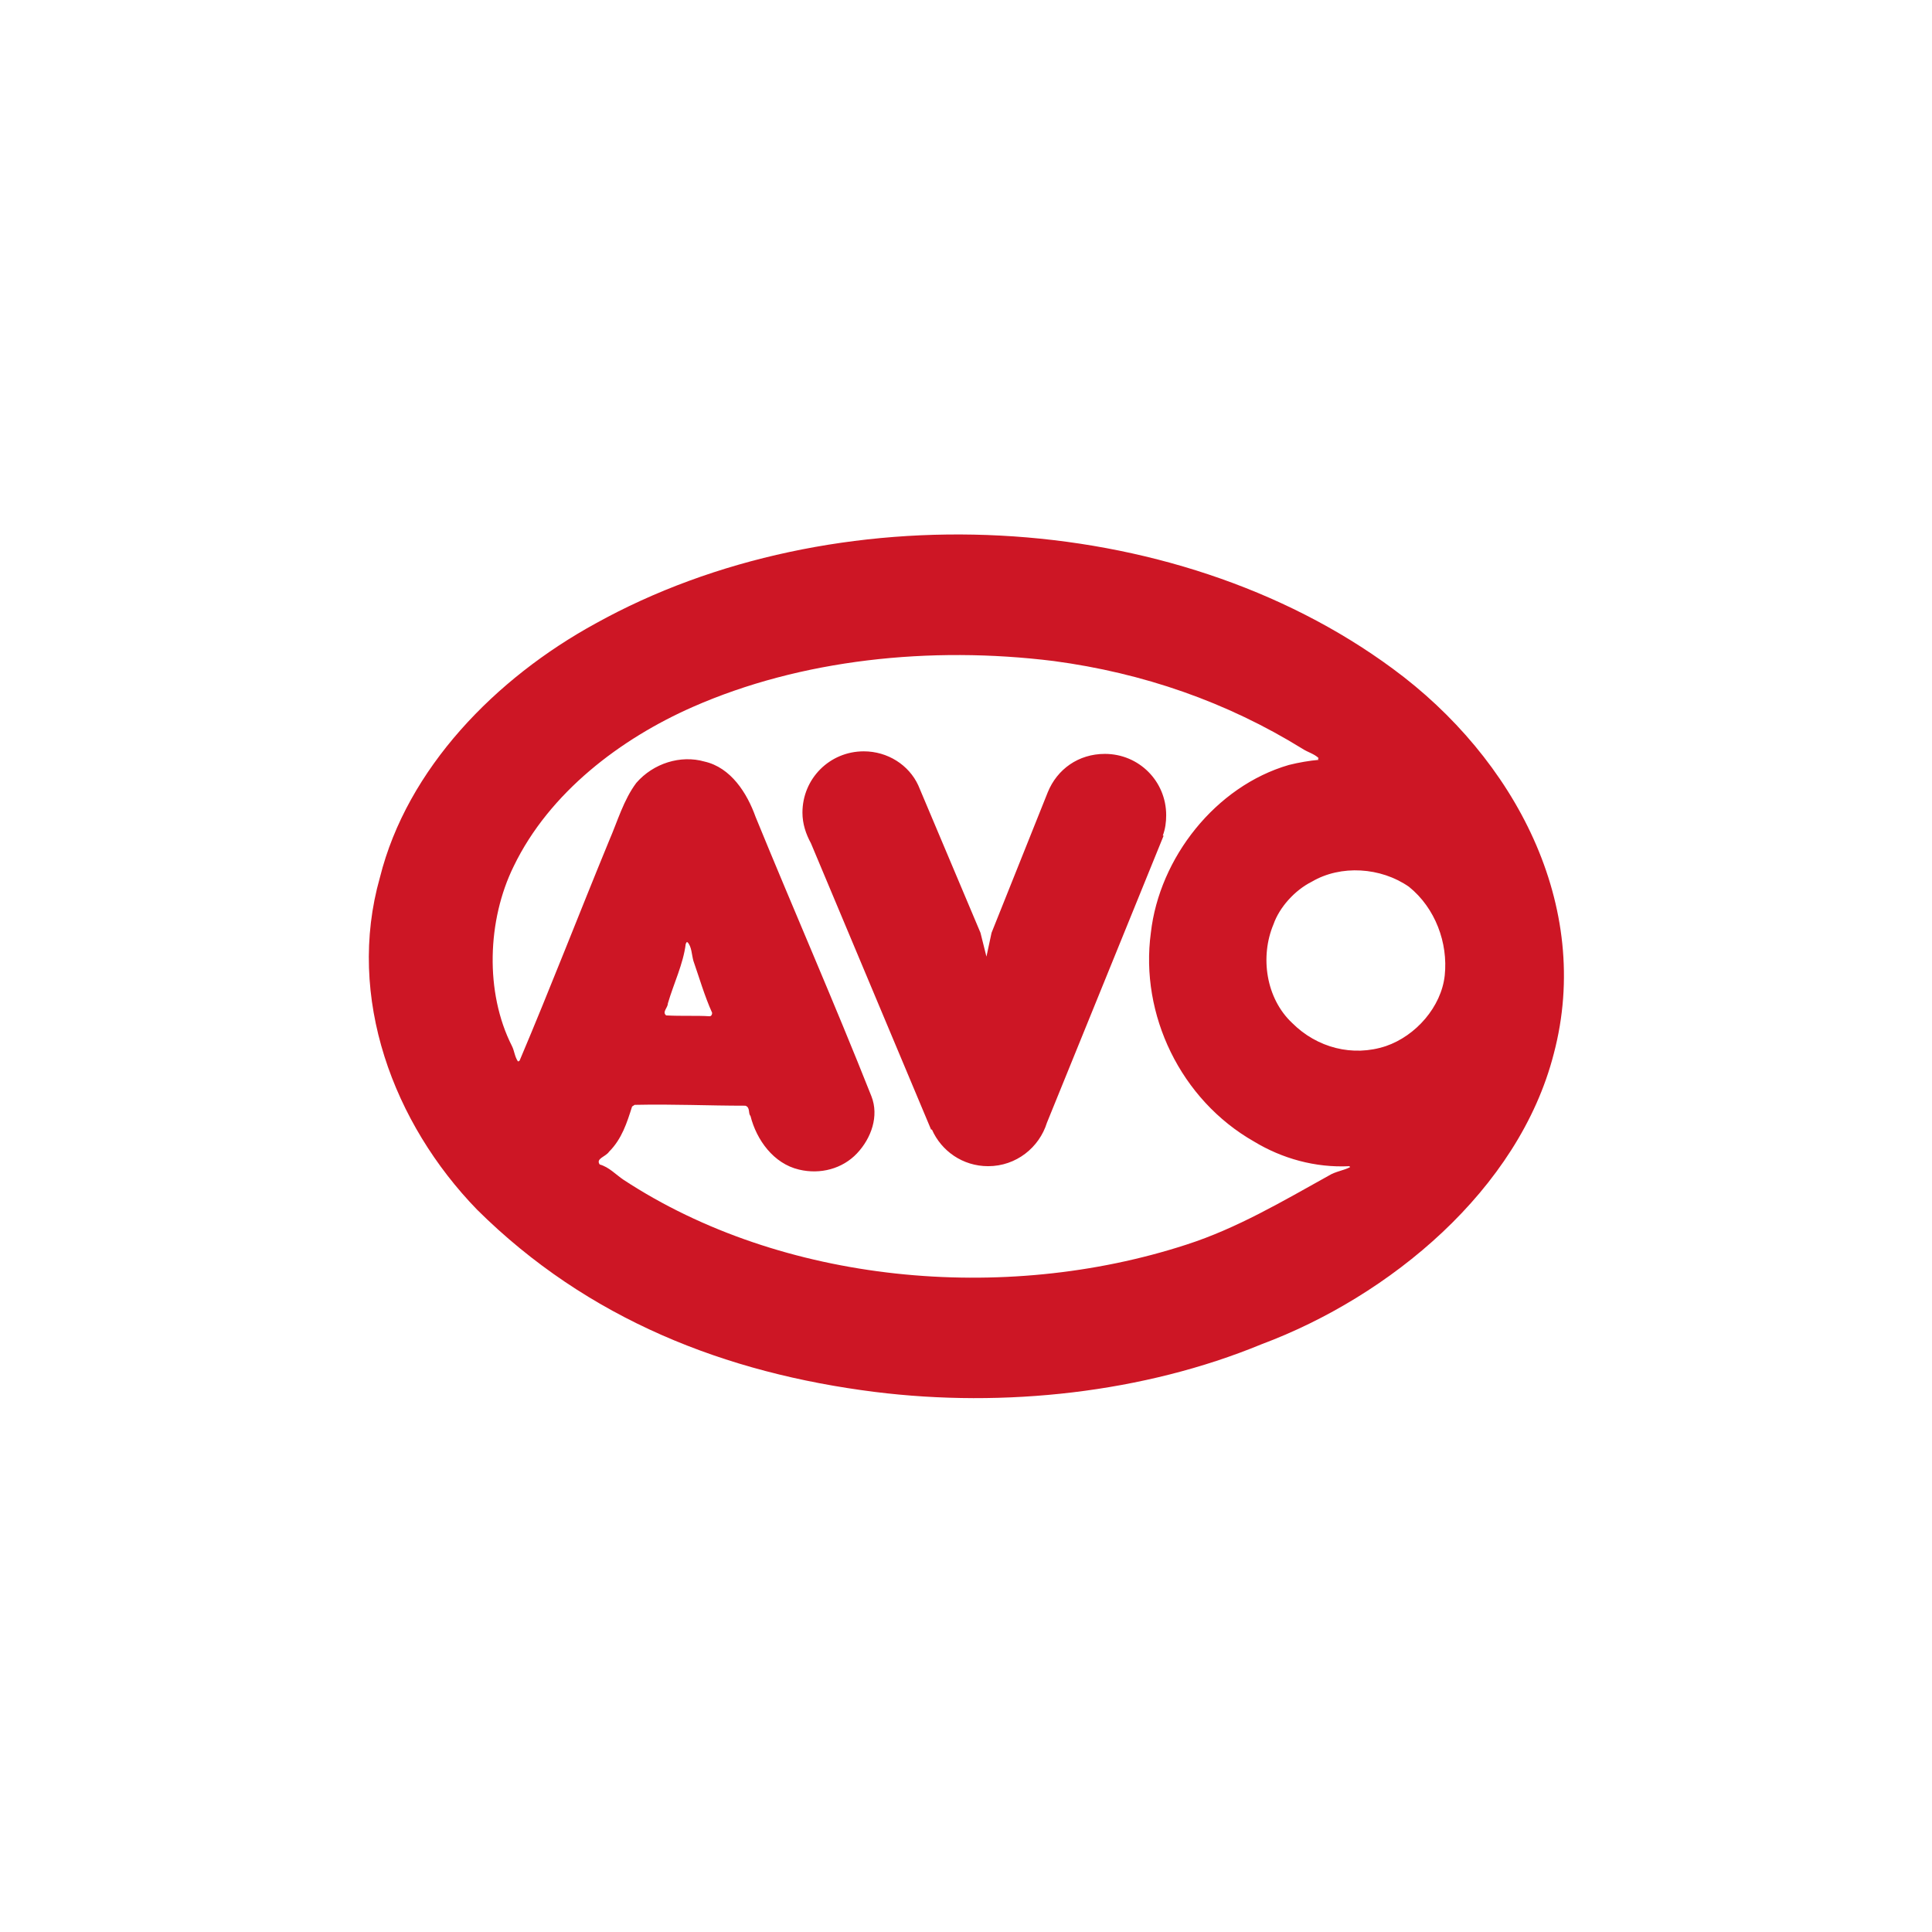<svg xmlns="http://www.w3.org/2000/svg" xmlns:xlink="http://www.w3.org/1999/xlink" x="0px" y="0px" viewBox="0 0 226.8 226.8" style="enable-background:new 0 0 226.8 226.8;" xml:space="preserve"><style type="text/css">	.st0{display:none;}	.st1{display:inline;}	.st2{fill:#003843;}	.st3{fill:#CD1625;}</style><g id="Layer_1" class="st0">	<g class="st1">		<path class="st2" d="M211.2,80.2c-7.7,0.4-70.5,3.5-70.5,3.5l0.8,15.7c0,0,37.2,1.4,50.2-2.3c13-3.7,16.7-0.4,18.1,1.1   c0.8,0.8,1.8,1.5,2.7,2.2c1.1,0.8,2.4,0.8,3.7,0c2.7-1.8,7.6-5.6,8.3-10.7C225.6,82.5,218.9,79.8,211.2,80.2z"></path>		<path class="st2" d="M3.9,128.4c2.7,0.1,5.3-0.3,7.9-1.2c-0.3-0.3-0.4-0.5-0.7-0.9c-2.3-3.7-5.1-6.9-8.4-9.7L3,128.4H3.9z"></path>		<path class="st2" d="M18.1,121.5l1.1,1.5c5.7-4.6,8.9-11.5,8.9-18.7c0-11.6-8.3-21.7-19.8-23.8c-6.2,2.6-6.2,7.6-6.2,7.6l0.4,21.4   c2,0.4,3.9,1.1,5.7,2C12.5,113.9,15.4,117.7,18.1,121.5z"></path>		<path class="st2" d="M146.2,116.4c0.7-0.5,1.1-1.2,1.1-2c0-1.4-1.1-2.6-3.1-2.6h-4.6v1.4h0.5c0.3,0,0.4,0.3,0.4,0.4v6.4   c0,0.3-0.1,0.4-0.4,0.4h-0.5h-0.1v1.1h4.5c2.2,0,3.7-1.1,3.7-2.8C147.6,117.6,147.2,116.8,146.2,116.4z M142.6,113.2h1.2   c1.1,0,1.5,0.5,1.5,1.2c0,0.7-0.3,1.4-1.2,1.4h-1.5V113.2z M143.8,120.2h-1.2v-2.8h1.5c0.9,0,1.4,0.7,1.4,1.4   C145.4,119.5,145.1,120.2,143.8,120.2z"></path>		<path class="st2" d="M155.2,113.1h0.8v5.1c0,1.6-1.1,1.9-1.9,1.9c-0.8,0-1.9-0.3-1.9-1.9v-5h0.8v-1.4h-3.7v1.4h0.4   c0.1,0,0.3,0.1,0.3,0.3v4.6c0,2.4,1.4,3.5,3.9,3.5c2.4,0,3.8-1.1,3.8-3.5h0.1v-4.7c0-0.1,0-0.3,0.3-0.3h0.4v-1.4h-3.4V113.1z"></path>		<path class="st2" d="M160,115h1.2l0.3-1.6h1.9v6.5c0,0.3-0.1,0.4-0.4,0.4h-0.5v1.4h3.8v-1.4h-0.5c-0.3,0-0.4-0.1-0.1-0.3v-6.6h1.8   l0.3,1.6h1.2v-3.1H160V115z"></path>		<path class="st2" d="M175.1,120.2c-1.5,0-2.6-1.1-2.6-3.5c0-2.4,1.1-3.5,2.4-3.5c1.2,0,1.6,0.5,1.9,1.2h1.2V112   c-1.1-0.3-2.3-0.4-3.1-0.4c-3,0-4.7,1.6-4.6,5c0,3.5,1.8,5,4.7,5c0.9,0,2-0.1,3.1-0.4v-2.3H177   C176.7,119.6,176.3,120.2,175.1,120.2z"></path>		<path class="st2" d="M188.7,119.9v-6.4c0-0.3,0.1-0.4,0.4-0.4h0.5v-1.4h-3.8v1.4h0.8v2.7h-4.1v-2.7h0.8v-1.4h-3.8v1.4h0.5   c0.3,0,0.4,0.1,0.4,0.4v6.4c0,0.3-0.1,0.4-0.4,0.4h-0.4v1.4h3.8v-1.4h-0.8v-2.8h4.1v2.8H186v1.4h3.8v-1.4h-0.7   C188.9,120.3,188.7,120.2,188.7,119.9z"></path>		<path class="st2" d="M191.7,113.1h0.5c0.3,0,0.3,0.1,0.4,0.1v6.4c0,0.3-0.1,0.4-0.4,0.4h-0.5v1.4h7.3v-2.7h-1.1l-0.4,1.2h-2.8V117   h3v-1.4h-3v-2.4h2.8l0.5,1.2h1.1v-2.7h-7.4V113.1z"></path>		<path class="st2" d="M208.9,119.5v-0.5c0-0.7-0.3-1.5-1.6-1.9c1.1-0.3,1.9-1.2,1.9-2.4c0-1.6-1.1-2.8-3.5-2.8h-4.6v1.4h0.5   c0.3,0,0.4,0.1,0.4,0.4v6.4c0,0.3-0.1,0.4-0.4,0.4h-0.4v1.5h3.8v-1.4h-0.8v-2.6h1.4c0.9,0,1.4,0.5,1.4,1.1v0.7c0,1.6,0.8,2,2,2   h0.9v-1.4C209.1,120.3,208.9,120,208.9,119.5z M205.5,116.4H204v-3h1.5c1.2,0,1.5,0.8,1.5,1.4C207,115.4,206.7,116.4,205.5,116.4z   "></path>		<path class="st2" d="M213.8,114.5c0-0.8,0.5-1.2,1.5-1.2c0.8,0,1.9,0.5,1.9,1.4h1.2v-2.3c-0.9-0.4-2.2-0.5-3.1-0.5   c-2,0-3.8,0.8-3.8,2.8c0,3.5,5.1,2.2,5.1,4.3c0,0.7-0.8,1.4-1.5,1.6c-1.2,0-1.9-0.5-2-1.5h-1.4v2.4c1.1,0.3,2.6,0.5,3.4,0.5   c2,0,3.8-0.9,3.8-3.2C218.9,115.1,213.8,116.4,213.8,114.5z"></path>		<path class="st2" d="M117.8,105.9h-2.4v12.7h2.4c4.3,0,5.1-3.5,5.1-6.5C122.8,109.2,122,105.9,117.8,105.9z"></path>		<path class="st2" d="M139.7,99.6L138.9,84c-0.9,0-1.9,0.1-2.8,0.1s-1.9,0.1-3,0.1c-0.9,0-2,0.1-3,0.1c-1.1,0-2,0-3.1,0.1h-19.8   c-1.2,0-2.3,0-3.5-0.1c-1.2-0.1-2.3,0-3.5-0.1c-1.2,0-2.3-0.1-3.5-0.1c-1.2,0-2.3-0.1-3.5-0.1c-1.2,0-2.3-0.1-3.5-0.1   c-1.2,0-2.3-0.1-3.5-0.1c-1.2,0-2.3-0.1-3.5-0.1c-1.2,0-2.3-0.1-3.5-0.1c-1.2,0-2.3-0.1-3.5-0.1c-1.2,0-2.3-0.1-3.4-0.1   s-2.3-0.1-3.4-0.1c-1.1,0-2.3-0.1-3.4-0.3c-1.1-0.1-2.2-0.1-3.2-0.3c-1.1-0.1-2.2-0.1-3.2-0.3c-1.1-0.1-2.2-0.1-3.2-0.3   c-1.1-0.1-2-0.1-3.1-0.3l-3-0.1l-3-0.3L43.7,81L41,80.8l-2.7-0.3l-2.6-0.3c-0.8,0.3-1.6,0.1-2.4,0.1L31,80.2   c-0.7,0-1.5-0.1-2.2-0.1c-0.7,0-1.4-0.1-2-0.1s-1.2-0.1-1.9-0.1h-0.5c0.3,0.3,0.4,0.4,0.7,0.5c0.3,0.1,0.4,0.4,0.7,0.5   c0.4,0.4,0.8,0.8,1.2,1.2c0.8,0.8,1.6,1.8,2.3,2.7c0.7,0.9,1.4,1.9,2,2.8s1.2,2,1.8,3.1c0.5,1.1,0.9,2.2,1.4,3.2   c0.4,1.1,0.7,2.3,0.9,3.5c0.3,1.2,0.4,2.4,0.5,3.7c0.1,1.1,0.1,2.3,0.1,3.4c0,9.7-4.3,18.8-11.9,25c1.1,1.2,2.2,2.3,3.4,3.4   c2,1.8,4.2,3.2,6.8,4.2c0.7,0.3,1.2,0.4,1.9,0.7l0.4,0.1h0.1c0.5,0.1,1.1,0.1,1.6,0.1c0.5,0,1.1-0.1,1.6-0.3   c0.4-0.1,0.7-0.1,1.1-0.1c0.7-0.1,1.5-0.1,2.2,0c0.4,0.1,0.7,0.4,0.8,0.8c0.1,0.7-0.5,1.2-0.9,1.5c-0.9,0.7-1.9,1.1-3,1.4   c-3.8,1.1-7.9,1.1-11.6,0c-2.8-0.9-5.6-2.3-7.9-4.2c-1.2-0.9-2.4-2-3.7-3.2c-4.1,1.9-8.5,2.8-13.1,2.8H3l0.1,6.2   c0,2.2,1.9,3.9,4.1,3.9h0.1l122.7-6.8c2.2-0.1,3.8-1.9,3.8-4.1c-0.1-6.8-0.3-21-0.3-27.3C133.5,104.4,136.1,100.8,139.7,99.6z    M58.1,120.6c-2,0.8-5,1.4-7.3,1.4c-5.7,0-8.9-3.2-8.9-9.6c0-6.4,3.9-9.5,9.6-9.5c1.6,0,4.2,0.3,6.1,0.8v4.3H55   c-0.5-1.4-1.5-2.3-4.1-2.3c-2.8,0-5.1,1.6-5.1,6.8c0,4.7,2.3,6.6,5.3,6.6c1.6,0,2.4-0.3,3.1-0.5v-3.9h-3.5v-2.7h7.4V120.6z    M78.9,105.5h-0.8c-0.5,0-0.7,0.3-0.7,0.7v8.8c0,4.7-2.6,6.8-7.3,6.8c-5,0-7.4-2.2-7.4-6.8v-8.9c0-0.4-0.3-0.7-0.7-0.7h-0.8v-2.6   h7v2.6h-1.6v9.9c0,3,1.9,3.7,3.7,3.7c1.6,0,3.7-0.7,3.7-3.5v-9.9h-1.4V103h6.4V105.5z M89.5,121.5h-7.4v-2.4H83   c0.5,0,0.7-0.3,0.7-0.7v-12.2c0.1-0.4-0.1-0.7-0.5-0.7h-1.1V103h7.3v2.6h-0.9c-0.5,0-0.7,0.3-0.7,0.5v12.3c0,0.4,0.1,0.7,0.8,0.7   h0.9V121.5z M106.8,121.5H93v-2.4H94c0.5,0,0.8-0.3,0.8-0.7v-12.2c-0.1-0.4-0.3-0.7-0.8-0.7H93V103h7.3v2.6h-1.6v13.1h5.1l0.8-2.6   h2.2V121.5z M118.3,121.5h-8.7v-2.4h0.9c0.5,0,0.8-0.3,0.8-0.7v-12.2c0-0.4-0.1-0.7-0.7-0.7h-0.9V103h8.7c5,0.1,8.5,3,8.5,9.2   C127,118.4,123.5,121.5,118.3,121.5z"></path>	</g></g><g id="Layer_2">	<path class="st3" d="M163.5,78.5c-25.9-19.1-65.7-20.8-93.6-5.3c-11.7,6.4-22.1,17-25.3,29.8c-4,14.1,1.6,28.9,11.4,39  c13,12.9,29.2,19.2,46.7,21.4c15.2,1.9,31.6,0.1,45.4-5.6c15-5.6,30.2-18.1,34.3-34.1C187,106.3,177.8,89,163.5,78.5 M156,138  c-5.4,3-10.8,6.2-16.7,8.1c-21.5,7-47.5,4.6-66.1-7.6c-0.9-0.6-1.7-1.5-2.8-1.8c-0.5-0.7,0.7-0.9,1.1-1.5c1.5-1.5,2.1-3.4,2.7-5.3  l0.3-0.2c4.7-0.1,8.5,0.1,13,0.1c0.6,0.2,0.3,0.9,0.6,1.2c0.7,2.8,2.7,5.6,5.7,6.3c2.5,0.6,5.1-0.1,6.8-1.9  c1.7-1.8,2.6-4.4,1.7-6.7c-4.4-11.1-9.1-21.8-13.6-32.8c-1-2.8-2.9-5.8-6-6.5c-2.8-0.8-6,0.2-8,2.5c-1.5,2-2.2,4.5-3.2,6.8  c-3.5,8.5-6.9,17.3-10.5,25.8c-0.1,0.1-0.2,0.1-0.2,0.1c-0.4-0.6-0.4-1.2-0.7-1.8c-3.2-6.3-2.9-14.8,0.2-21.1  c4.2-8.7,12.6-15,21-18.7c12.7-5.6,27.9-7.2,42.4-5.4c10.5,1.4,20.3,4.8,29.2,10.3c0.6,0.4,1.4,0.6,1.9,1.1l-0.1,0.1l0.1,0.1  c-1.1,0.1-2.3,0.3-3.5,0.6c-8.6,2.5-15.2,10.9-16.2,19.7c-1.3,9.6,3.5,19.6,12.1,24.5c3.3,2,7.2,3.1,11.2,2.9l0.1,0.1  C157.8,137.4,156.8,137.5,156,138 M78.4,117.8c0.7-2.4,1.8-4.6,2.1-7c0.1-0.1,0-0.2,0.2-0.2c0.5,0.5,0.5,1.5,0.7,2.2  c0.7,2,1.3,4.1,2.2,6.1c0,0.2-0.1,0.4-0.3,0.4c-1.5-0.1-3.3,0-5.1-0.1C77.7,118.8,78.4,118.3,78.4,117.8 M169.6,114.5  c-0.4,3.7-3.4,7.1-6.9,8.3c-3.9,1.3-8.1,0.2-11-2.7c-3.1-2.9-3.8-7.8-2.2-11.6c0.7-2,2.5-4,4.5-5c3.4-2,8.1-1.7,11.4,0.6  C168.5,106.6,170,110.7,169.6,114.5 M123,93c1.1-2.7,3.6-4.5,6.7-4.5c4,0,7.2,3.2,7.2,7.2c0,0.8-0.1,1.6-0.4,2.4h0.1l-13.7,33.7  c-0.9,2.9-3.6,5.1-6.9,5.1c-3,0-5.5-1.8-6.6-4.3h-0.1L95.2,99c-0.6-1.1-1-2.3-1-3.6c0-4,3.2-7.2,7.2-7.2c2.8,0,5.3,1.6,6.4,4  l7.3,17.3l0.7,2.8l0.6-2.8L123,93L123,93z"></path></g></svg>